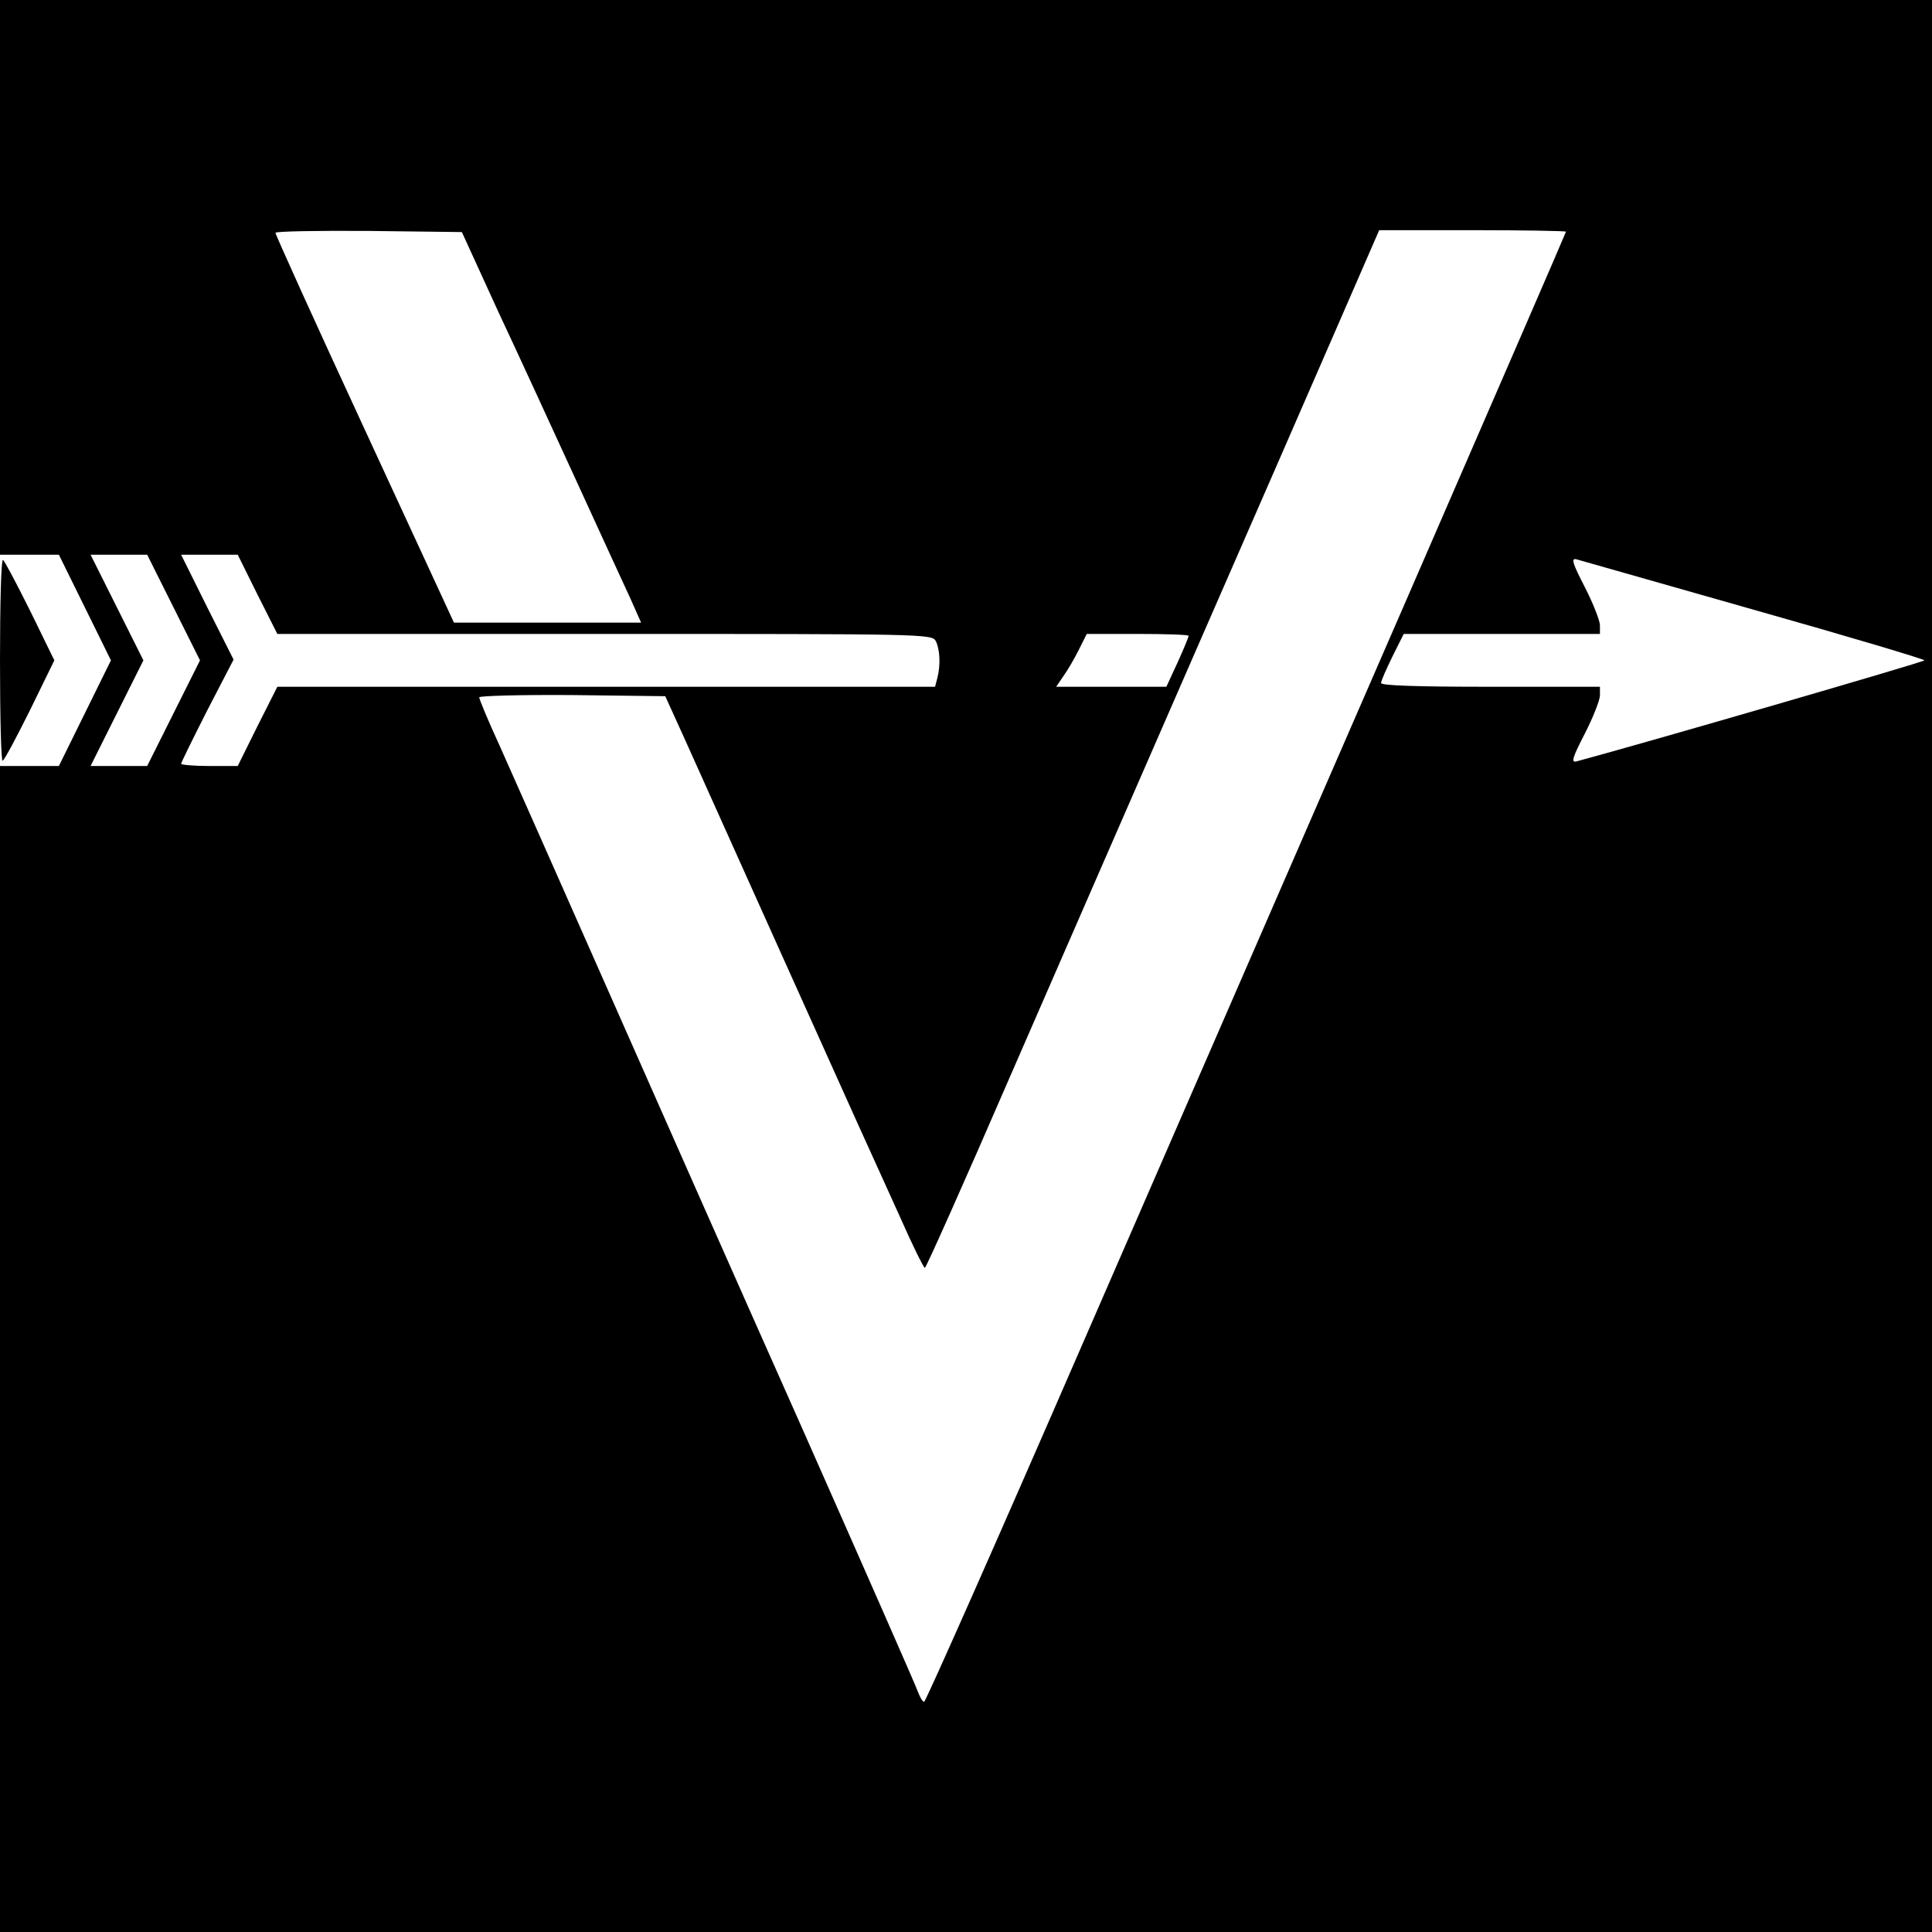 <?xml version="1.0" standalone="no"?>
<!DOCTYPE svg PUBLIC "-//W3C//DTD SVG 20010904//EN"
 "http://www.w3.org/TR/2001/REC-SVG-20010904/DTD/svg10.dtd">
<svg version="1.0" xmlns="http://www.w3.org/2000/svg"
 width="512pt" height="512pt" viewBox="0 0 512 512"
 preserveAspectRatio="xMidYMid meet">
<g transform="translate(0,512) scale(0.1,-0.1)"
fill="#000000" stroke="none">
<path d="M0 4385 l0 -735 78 0 78 0 69 -140 69 -140 -69 -140 -69 -140 -78 0
-78 0 0 -1545 0 -1545 2560 0 2560 0 0 2560 0 2560 -2560 0 -2560 0 0 -735z
m1320 -90 c54 -115 148 -320 210 -455 62 -135 125 -273 141 -307 l28 -63 -248
0 -248 0 -237 513 c-130 281 -236 515 -236 520 0 4 111 6 247 5 l247 -3 96
-210z m2830 211 c0 -2 -194 -449 -430 -992 -237 -544 -618 -1420 -847 -1946
-229 -527 -420 -958 -424 -958 -4 0 -11 12 -17 28 -5 15 -142 326 -304 692
-163 366 -398 897 -523 1180 -125 283 -252 569 -281 634 -30 65 -54 123 -54
128 0 4 111 7 247 6 l246 -3 50 -110 c96 -214 410 -912 461 -1025 29 -63 79
-175 112 -247 32 -73 62 -133 65 -133 3 0 104 226 224 503 120 276 339 777
485 1112 147 336 318 728 381 873 l114 262 247 0 c137 0 248 -2 248 -4z
m-3690 -996 l70 -140 -70 -140 -70 -140 -75 0 -75 0 70 140 70 140 -70 140
-70 140 75 0 75 0 70 -140z m222 35 l53 -105 867 0 c847 0 868 0 878 -19 11
-22 13 -64 4 -98 l-6 -23 -872 0 -871 0 -53 -105 -52 -105 -75 0 c-41 0 -75 3
-75 6 0 3 31 66 69 141 l70 135 -70 139 -69 139 75 0 75 0 52 -105z m3966 -41
c248 -70 452 -131 452 -134 0 -4 -751 -222 -923 -268 -14 -3 -9 12 23 74 22
43 40 89 40 101 l0 23 -290 0 c-192 0 -290 3 -290 10 0 6 14 37 30 70 l30 60
260 0 260 0 0 23 c0 12 -18 58 -40 101 -32 62 -37 77 -23 74 10 -3 222 -63
471 -134z m-1498 -69 c0 -3 -13 -35 -29 -70 l-30 -65 -146 0 -146 0 19 28 c11
15 29 46 41 70 l21 42 135 0 c74 0 135 -2 135 -5z"/>
<path d="M0 3370 c0 -149 3 -269 7 -266 5 2 37 63 73 135 l64 131 -64 131
c-36 72 -68 133 -72 135 -5 3 -8 -117 -8 -266z"/>
</g>
</svg>
